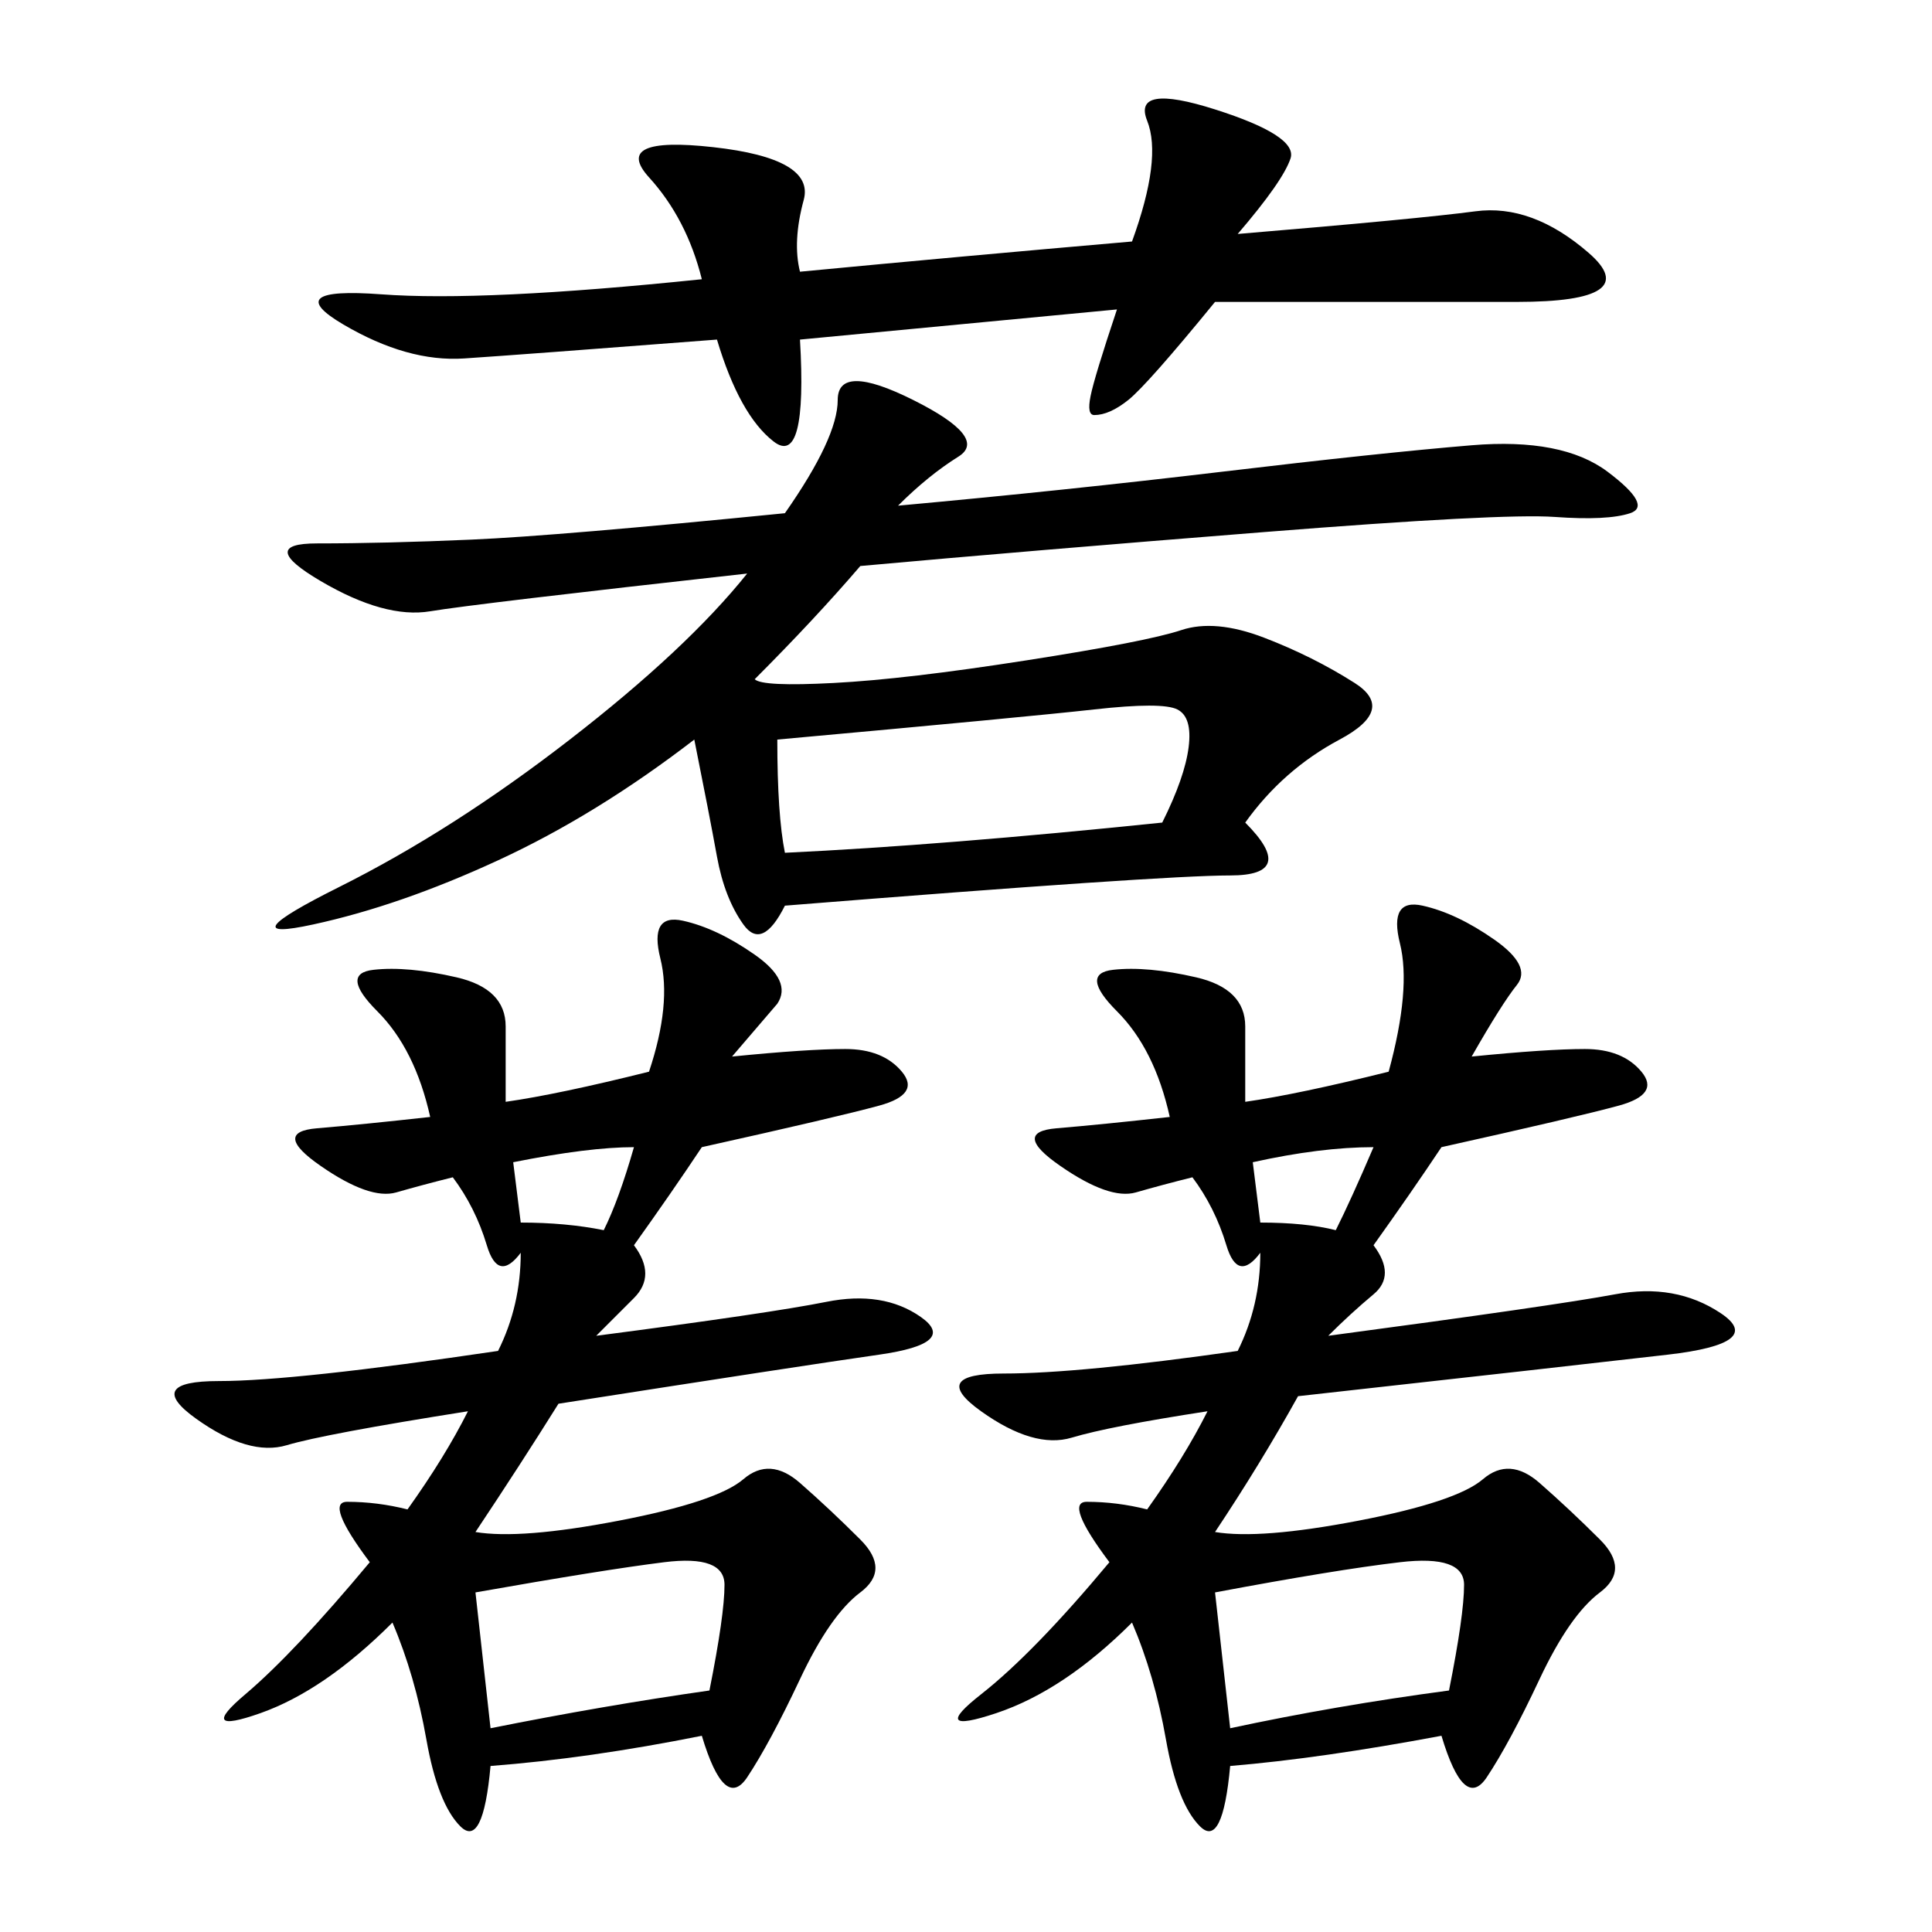 <svg xmlns="http://www.w3.org/2000/svg" xmlns:xlink="http://www.w3.org/1999/xlink" width="300" height="300"><path d="M139.45 78.52Q165.23 76.17 189.84 73.24Q214.45 70.31 228.52 69.14Q242.58 67.97 249.61 73.24Q256.64 78.52 253.13 79.69Q249.61 80.86 241.41 80.27Q233.20 79.69 196.29 82.62Q159.38 85.55 133.59 87.89L133.59 87.89Q126.56 96.09 117.19 105.47L117.19 105.47Q118.36 106.64 129.49 106.05Q140.63 105.47 159.38 102.54Q178.13 99.61 183.40 97.85Q188.67 96.09 196.29 99.02Q203.91 101.95 210.35 106.05Q216.80 110.16 208.01 114.84Q199.22 119.53 193.36 127.73L193.36 127.73Q201.56 135.94 191.02 135.94L191.02 135.94Q180.47 135.94 121.88 140.63L121.88 140.63Q118.36 147.66 115.43 143.55Q112.50 139.45 111.33 133.01Q110.16 126.56 107.81 114.84L107.81 114.84Q92.58 126.56 77.34 133.59Q62.11 140.63 48.63 143.55Q35.16 146.48 52.73 137.70Q70.31 128.91 88.48 114.84Q106.64 100.78 116.02 89.06L116.02 89.06Q73.83 93.75 66.80 94.92Q59.77 96.09 49.80 90.23Q39.84 84.38 49.22 84.38L49.22 84.38Q59.77 84.38 73.24 83.79Q86.72 83.20 121.88 79.69L121.88 79.69Q130.08 67.97 130.08 62.11L130.08 62.11Q130.08 56.25 141.80 62.11Q153.52 67.97 148.83 70.90Q144.14 73.83 139.45 78.52L139.45 78.52ZM172.27 242.58Q165.23 233.20 168.75 233.20L168.75 233.20Q173.44 233.20 178.13 234.38L178.13 234.38Q183.98 226.17 187.50 219.14L187.50 219.14Q172.27 221.48 166.41 223.24Q160.55 225 152.34 219.14Q144.14 213.28 155.86 213.28L155.86 213.28Q167.58 213.28 192.19 209.77L192.19 209.77Q195.70 202.73 195.70 194.53L195.70 194.53Q192.19 199.22 190.43 193.36Q188.67 187.50 185.16 182.81L185.16 182.81Q180.47 183.98 176.37 185.16Q172.27 186.33 164.65 181.05Q157.03 175.78 164.06 175.20Q171.09 174.61 181.64 173.44L181.64 173.44Q179.30 162.89 173.44 157.03Q167.58 151.17 172.85 150.59Q178.13 150 185.74 151.76Q193.36 153.52 193.36 159.38L193.36 159.38L193.36 171.09Q201.56 169.92 215.63 166.41L215.63 166.41Q219.14 153.52 217.38 146.48Q215.63 139.45 220.90 140.63Q226.17 141.80 232.03 145.90Q237.89 150 235.55 152.93Q233.20 155.86 228.52 164.06L228.52 164.06Q240.23 162.89 246.09 162.89L246.09 162.89Q251.95 162.89 254.88 166.41Q257.81 169.92 251.37 171.68Q244.92 173.44 223.83 178.13L223.83 178.13Q219.14 185.16 213.28 193.36L213.28 193.36Q216.80 198.05 213.28 200.98Q209.77 203.91 206.25 207.42L206.25 207.42Q241.41 202.73 250.78 200.98Q260.16 199.22 267.19 203.91Q274.22 208.59 258.98 210.35Q243.75 212.11 201.56 216.80L201.56 216.80Q195.70 227.34 188.67 237.89L188.67 237.89Q195.70 239.06 210.94 236.13Q226.17 233.20 230.27 229.69Q234.38 226.17 239.06 230.27Q243.75 234.38 248.44 239.06Q253.13 243.75 248.44 247.27Q243.75 250.78 239.06 260.74Q234.38 270.70 230.86 275.98Q227.34 281.25 223.83 269.53L223.83 269.53Q205.08 273.05 191.02 274.22L191.02 274.22Q189.84 287.11 186.33 283.59Q182.81 280.08 181.05 270.12Q179.30 260.16 175.78 251.95L175.78 251.95Q165.23 262.50 154.69 266.02Q144.14 269.53 152.34 263.09Q160.55 256.64 172.27 242.58L172.27 242.58ZM57.42 242.58Q50.39 233.20 53.91 233.20L53.91 233.20Q58.59 233.20 63.28 234.38L63.28 234.38Q69.14 226.17 72.66 219.14L72.66 219.14Q50.39 222.66 44.53 224.41Q38.67 226.17 30.47 220.31Q22.27 214.45 33.98 214.45L33.98 214.45Q45.70 214.45 77.34 209.77L77.34 209.77Q80.86 202.73 80.86 194.53L80.86 194.53Q77.34 199.22 75.59 193.36Q73.83 187.50 70.31 182.81L70.31 182.81Q65.63 183.98 61.52 185.16Q57.42 186.33 49.80 181.05Q42.19 175.78 49.22 175.20Q56.25 174.61 66.80 173.44L66.80 173.44Q64.45 162.89 58.59 157.03Q52.73 151.17 58.01 150.59Q63.28 150 70.90 151.76Q78.52 153.52 78.52 159.38L78.52 159.38L78.52 171.09Q86.72 169.92 100.78 166.41L100.78 166.41Q104.30 155.86 102.54 148.83Q100.78 141.80 106.05 142.97Q111.33 144.14 117.19 148.24Q123.05 152.34 120.70 155.86L120.70 155.86L113.67 164.06Q125.39 162.89 131.25 162.89L131.25 162.89Q137.11 162.89 140.04 166.41Q142.97 169.92 136.52 171.68Q130.08 173.44 108.98 178.13L108.98 178.13Q104.30 185.16 98.44 193.36L98.44 193.36Q101.95 198.05 98.44 201.56L98.44 201.56L92.58 207.42Q119.53 203.91 128.32 202.15Q137.11 200.39 142.97 204.49Q148.83 208.59 136.52 210.35Q124.22 212.11 86.72 217.97L86.72 217.97Q80.86 227.34 73.83 237.89L73.83 237.89Q80.86 239.06 96.09 236.13Q111.33 233.20 115.43 229.69Q119.53 226.17 124.22 230.27Q128.91 234.38 133.59 239.06Q138.28 243.75 133.59 247.27Q128.91 250.78 124.22 260.74Q119.53 270.70 116.02 275.98Q112.50 281.25 108.98 269.53L108.98 269.53Q91.41 273.05 76.17 274.22L76.17 274.22Q75 287.11 71.48 283.59Q67.97 280.08 66.21 270.12Q64.45 260.16 60.94 251.95L60.94 251.95Q50.39 262.50 40.43 266.02Q30.47 269.53 38.09 263.09Q45.70 256.64 57.42 242.58L57.42 242.58ZM124.22 42.19Q148.83 39.84 175.78 37.50L175.78 37.50Q180.47 24.61 178.13 18.75Q175.78 12.89 188.67 16.99Q201.56 21.09 200.39 24.61Q199.22 28.13 192.19 36.33L192.19 36.33Q220.31 33.98 229.10 32.81Q237.89 31.64 246.68 39.26Q255.47 46.88 235.55 46.88L235.55 46.88L188.67 46.88Q178.13 59.77 175.20 62.11Q172.27 64.45 169.92 64.45L169.92 64.45Q168.75 64.45 169.34 61.52Q169.92 58.59 173.44 48.05L173.44 48.05L124.22 52.73Q125.39 72.66 120.12 68.55Q114.84 64.45 111.33 52.73L111.33 52.73Q80.86 55.08 72.07 55.66Q63.28 56.25 53.32 50.39Q43.36 44.53 59.18 45.70Q75 46.88 108.98 43.36L108.98 43.36Q106.64 33.98 100.78 27.54Q94.92 21.09 110.74 22.85Q126.56 24.61 124.80 31.05Q123.05 37.50 124.22 42.19L124.22 42.19ZM121.88 132.42Q146.48 131.25 180.47 127.73L180.47 127.73Q183.98 120.70 184.57 116.02Q185.16 111.33 182.81 110.16Q180.47 108.98 169.92 110.16Q159.38 111.33 120.70 114.84L120.70 114.84Q120.70 126.56 121.88 132.42L121.88 132.42ZM191.02 268.36Q207.42 264.84 225 262.50L225 262.50Q227.34 250.78 227.34 246.09L227.34 246.09Q227.34 241.41 217.38 242.58Q207.42 243.75 188.67 247.27L188.67 247.27L191.02 268.36ZM76.17 268.36Q93.75 264.84 110.16 262.50L110.16 262.50Q112.50 250.78 112.50 246.09L112.50 246.09Q112.50 241.41 103.13 242.58Q93.75 243.75 73.83 247.27L73.83 247.27L76.17 268.36ZM80.86 189.84Q87.89 189.84 93.75 191.02L93.75 191.02Q96.09 186.33 98.44 178.13L98.44 178.13Q91.41 178.13 79.69 180.47L79.69 180.47L80.86 189.84ZM195.70 189.84Q202.73 189.84 207.42 191.02L207.42 191.02Q209.77 186.33 213.28 178.13L213.28 178.13Q205.08 178.13 194.53 180.47L194.53 180.47L195.70 189.84Z"/></svg>